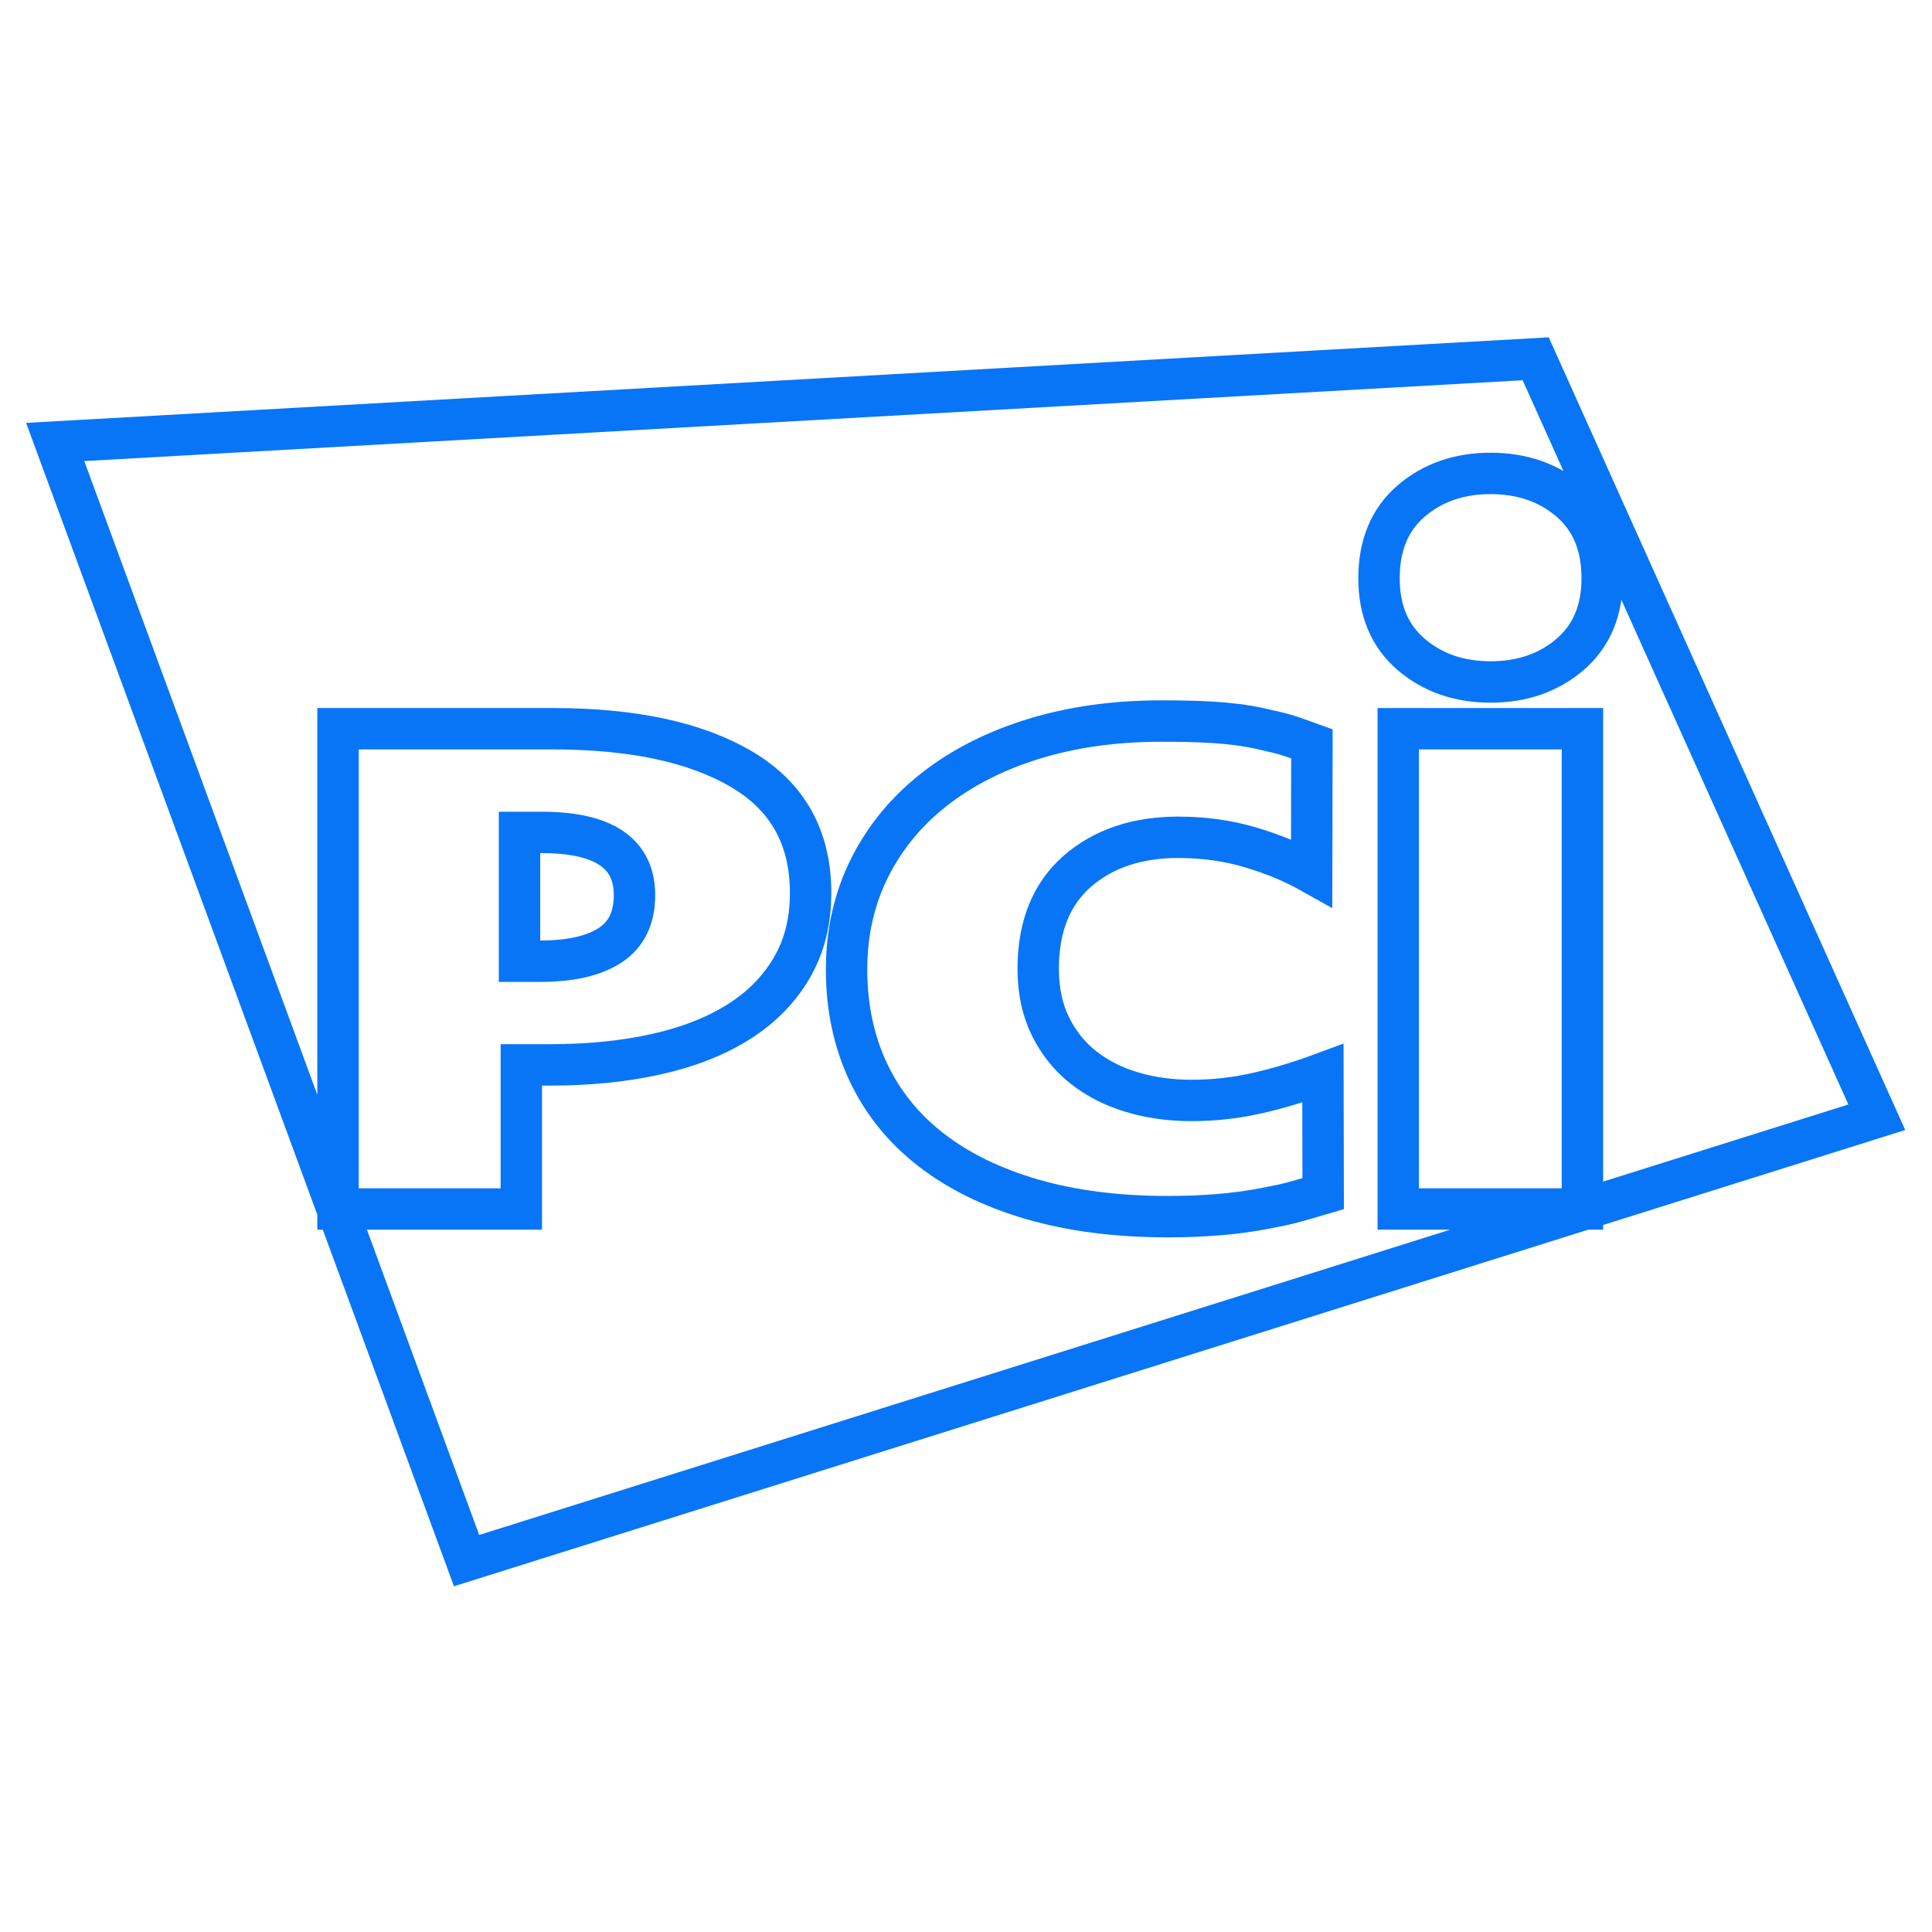 <svg width="70" height="70" viewBox="0 0 70 70" fill="none" xmlns="http://www.w3.org/2000/svg">
<path fill-rule="evenodd" clip-rule="evenodd" d="M50.661 43.804H57.335V26.403H50.661V43.804ZM49.964 20.952C49.964 22.123 50.352 23.043 51.128 23.71C51.905 24.375 52.866 24.709 54.008 24.709C55.151 24.709 56.111 24.375 56.888 23.71C57.663 23.043 58.051 22.123 58.051 20.952C58.051 19.755 57.663 18.822 56.888 18.154C56.111 17.487 55.151 17.153 54.008 17.153C52.866 17.153 51.905 17.487 51.128 18.154C50.352 18.822 49.964 19.755 49.964 20.952ZM47.941 43.247L47.932 38.887C47.069 39.207 46.258 39.45 45.497 39.617C44.738 39.788 43.961 39.871 43.166 39.871C42.394 39.871 41.674 39.77 41.005 39.567C40.334 39.367 39.75 39.068 39.25 38.673C38.751 38.278 38.353 37.782 38.058 37.184C37.765 36.588 37.616 35.894 37.616 35.103C37.616 33.575 38.087 32.396 39.028 31.572C39.972 30.75 41.191 30.337 42.689 30.337C43.62 30.337 44.494 30.459 45.311 30.703C46.128 30.946 46.865 31.253 47.523 31.623L47.533 26.953C46.694 26.651 46.671 26.62 45.617 26.389C44.568 26.161 43.37 26.125 42.075 26.125C40.397 26.125 38.859 26.34 37.464 26.767C36.068 27.197 34.865 27.807 33.856 28.597C32.846 29.387 32.063 30.337 31.507 31.445C30.951 32.557 30.673 33.783 30.673 35.129C30.673 36.49 30.934 37.725 31.455 38.837C31.977 39.947 32.737 40.886 33.736 41.662C34.734 42.435 35.954 43.033 37.395 43.452C38.837 43.871 40.477 44.082 42.315 44.082C43.609 44.082 44.766 43.986 45.786 43.791C46.808 43.598 46.892 43.554 47.941 43.247ZM29.37 32.355C29.37 30.355 28.541 28.861 26.88 27.878C25.22 26.895 22.936 26.403 20.027 26.403H12.247V43.804H18.888V38.583H19.929C21.34 38.583 22.626 38.454 23.787 38.193C24.949 37.934 25.942 37.542 26.767 37.02C27.592 36.499 28.232 35.848 28.688 35.065C29.144 34.284 29.37 33.38 29.37 32.355ZM68 40.48L16.905 56.544L2 16.014L55.641 13L68 40.48ZM22.989 32.43C22.989 33.254 22.698 33.858 22.111 34.245C21.524 34.632 20.679 34.826 19.572 34.826H18.823V30.161H19.637C21.873 30.161 22.989 30.917 22.989 32.43Z" stroke="#0875F7" stroke-width="1.5"/>
</svg>
